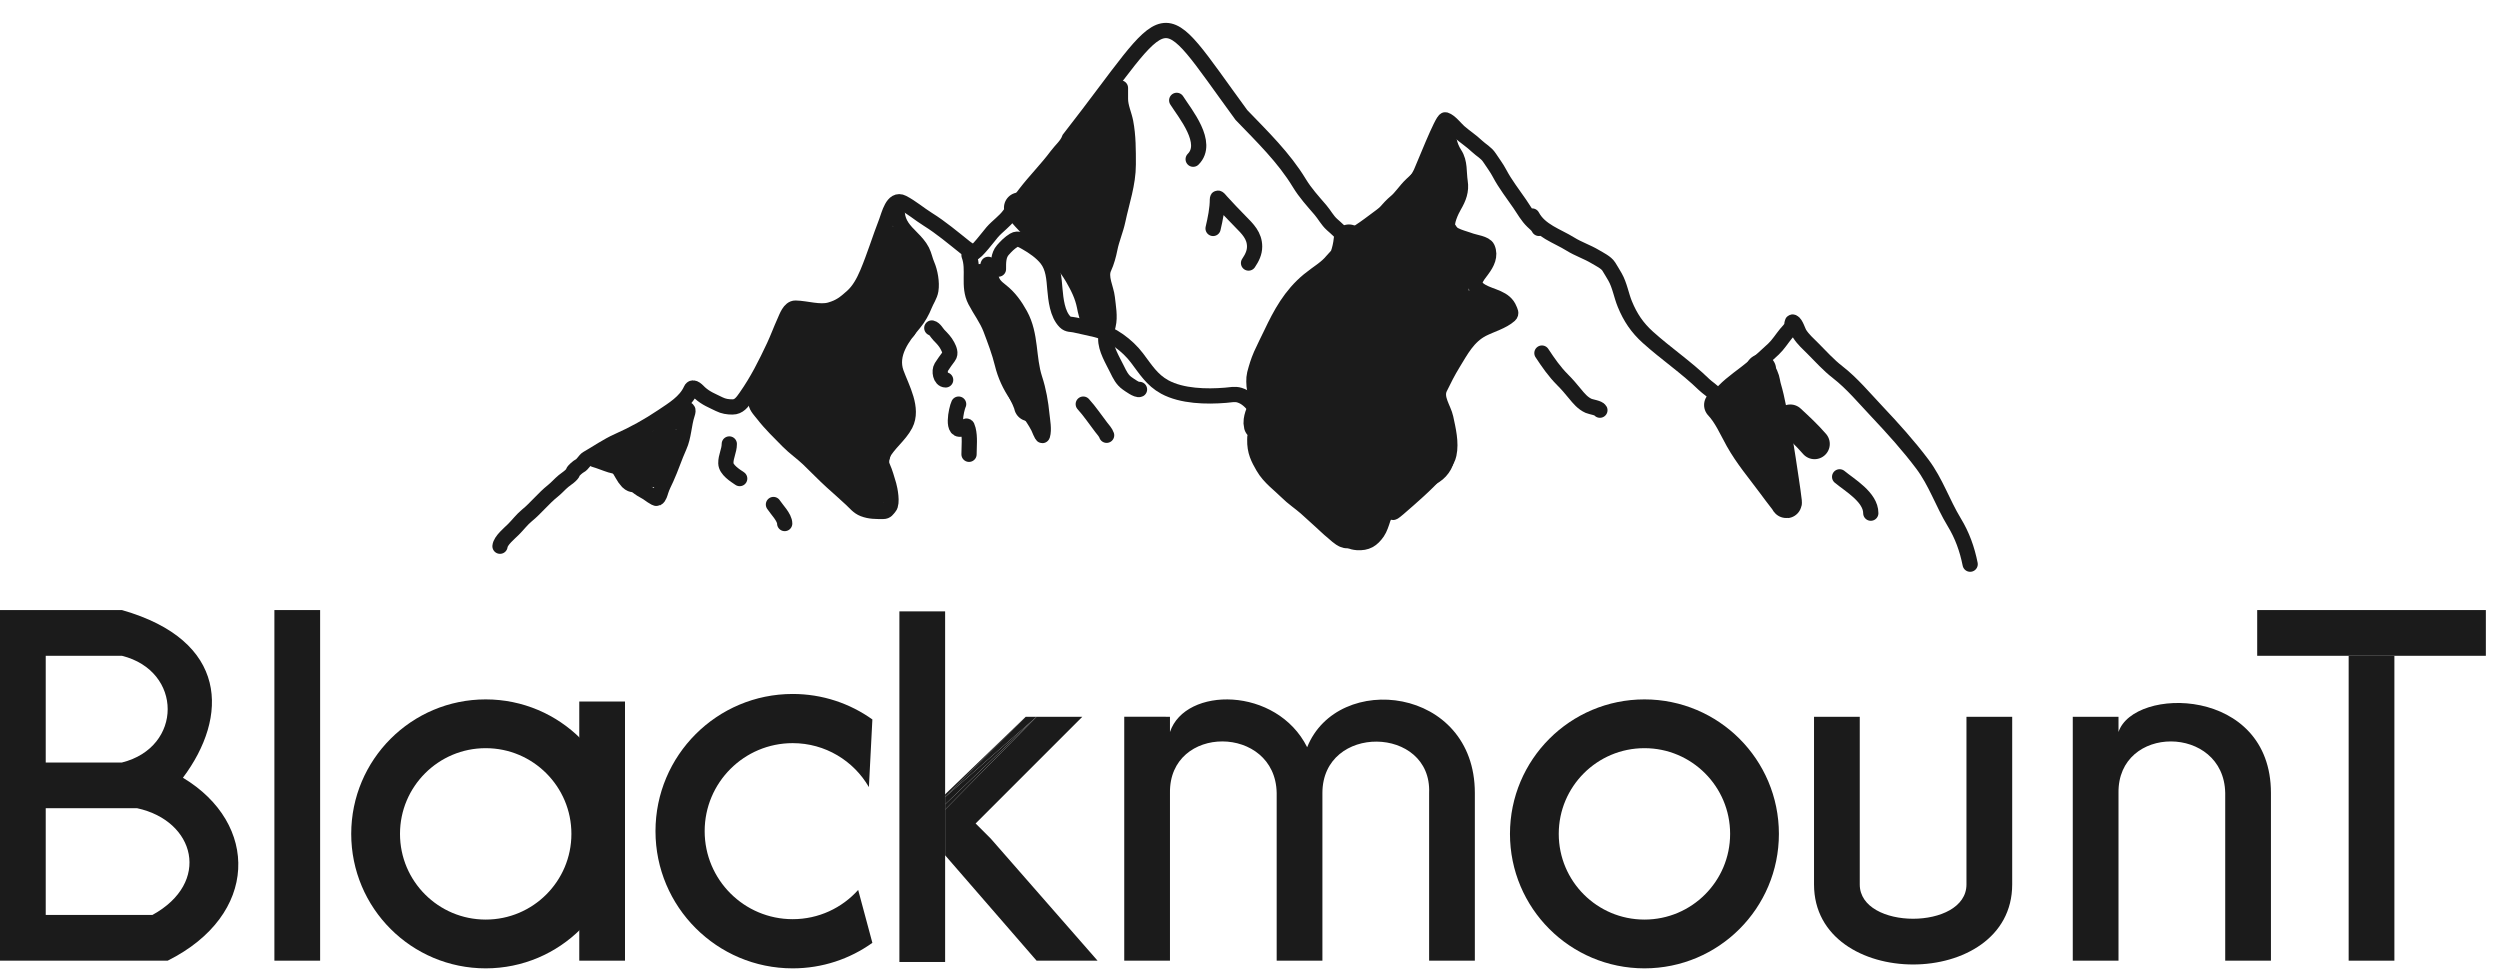 <?xml version="1.0" encoding="UTF-8"?> <svg xmlns="http://www.w3.org/2000/svg" width="82" height="32" viewBox="0 0 82 32" fill="none"> <path d="M31 20.053H29.5V31.553H31V28.053V26.553V26.382V26.145V26.054V20.053Z" fill="#1B1B1B"></path> <path d="M34 23.51L31 26.553V28.053L34 31.51H36L32.5 27.51L32 27.01L32.5 26.51L35.5 23.51H34Z" fill="#1B1B1B"></path> <path d="M31 26.553L34 23.51L31 26.382V26.553Z" fill="#1B1B1B"></path> <path d="M31 26.382L34 23.51L31 26.145V26.382Z" fill="#1B1B1B"></path> <path d="M31 26.145L34 23.51H33.644L31 26.145Z" fill="#1B1B1B"></path> <path d="M31 26.145L33.644 23.51L31 26.054V26.145Z" fill="#1B1B1B"></path> <path d="M36.875 31.509H38.375V26.009C38.34 23.745 41.834 23.766 41.875 26.009V31.509H43.375V26.009C43.379 23.728 46.968 23.8 46.875 26.009V31.509H48.375V26.009C48.375 22.51 43.875 22.01 42.875 24.509C41.875 22.51 38.875 22.51 38.375 24.01V23.51L36.875 23.509V31.509Z" fill="#1B1B1B"></path> <path d="M69.487 31.51H67.987V23.51L69.487 23.51V24.01C69.987 22.51 74.487 22.51 74.487 26.01V31.51H73.987H72.987V26.01C72.947 23.766 69.453 23.745 69.487 26.01V31.51Z" fill="#1B1B1B"></path> <path fill-rule="evenodd" clip-rule="evenodd" d="M0 20.01V31.51H5.5C8.5 30.01 8.5 27.01 6 25.51C7.5 23.51 7.5 21.01 4 20.01H0ZM1.5 25.01V21.51H4C6 22.01 6 24.51 4 25.01H1.5ZM1.5 30.01V26.51H4.5C6.406 26.924 6.934 28.948 5 30.01H1.5Z" fill="#1B1B1B"></path> <path d="M9 20.01H10.5V31.51H9V20.01Z" fill="#1B1B1B"></path> <path d="M57.548 27.351C57.548 29.346 55.932 30.962 53.938 30.962C51.943 30.962 50.327 29.346 50.327 27.351C50.327 25.357 51.943 23.74 53.938 23.74C55.932 23.74 57.548 25.357 57.548 27.351Z" stroke="#1B1B1B" stroke-width="1.6"></path> <path d="M19.542 27.351C19.542 29.346 17.925 30.962 15.931 30.962C13.937 30.962 12.32 29.346 12.32 27.351C12.32 25.357 13.937 23.74 15.931 23.74C17.925 23.74 19.542 25.357 19.542 27.351Z" stroke="#1B1B1B" stroke-width="1.6"></path> <path d="M59.5 23.51H61V29.01C61 30.51 64.5 30.51 64.5 29.01V23.51H66V29.01C66 32.51 59.5 32.51 59.5 29.01V23.51Z" fill="#1B1B1B"></path> <path d="M19 24.01V23.01H20.5V31.51H19V24.01Z" fill="#1B1B1B"></path> <path fill-rule="evenodd" clip-rule="evenodd" d="M26 31.762C26.975 31.762 27.877 31.452 28.614 30.925L28.148 29.19C27.62 29.779 26.853 30.149 26 30.149C24.406 30.149 23.113 28.856 23.113 27.262C23.113 25.667 24.406 24.375 26 24.375C27.068 24.375 28.001 24.955 28.5 25.817L28.614 23.598C27.877 23.072 26.975 22.762 26 22.762C23.515 22.762 21.5 24.776 21.5 27.262C21.5 29.747 23.515 31.762 26 31.762Z" fill="#1B1B1B"></path> <path d="M74.036 20.01V21.51H77.036H78.536H81.536V20.01H74.036Z" fill="#1B1B1B"></path> <path d="M77.036 21.51V31.51H78.536V21.51H77.036Z" fill="#1B1B1B"></path> <path d="M16.4 17.916C16.419 17.728 16.713 17.492 16.84 17.365C16.989 17.217 17.12 17.039 17.282 16.907C17.572 16.672 17.831 16.341 18.132 16.102C18.261 16 18.356 15.883 18.482 15.779C18.569 15.707 18.759 15.595 18.795 15.486C18.813 15.431 18.959 15.308 19.016 15.28C19.113 15.231 19.181 15.086 19.257 15.042C19.589 14.853 19.917 14.62 20.277 14.461C20.783 14.237 21.265 13.969 21.726 13.659C22.073 13.425 22.484 13.183 22.663 12.781C22.731 12.627 22.899 12.837 22.958 12.889C23.164 13.073 23.352 13.138 23.588 13.256C23.733 13.328 23.868 13.348 24.026 13.348C24.235 13.348 24.343 13.194 24.46 13.028L24.468 13.016C24.841 12.486 25.115 11.935 25.387 11.357C25.509 11.096 25.609 10.821 25.729 10.556C25.801 10.397 25.898 10.103 26.093 10.106C26.442 10.112 26.889 10.263 27.231 10.163C27.552 10.07 27.702 9.947 27.947 9.73C28.181 9.522 28.329 9.238 28.451 8.952C28.683 8.401 28.857 7.825 29.073 7.27C29.159 7.048 29.282 6.479 29.607 6.647C29.903 6.801 30.151 7.019 30.432 7.194C30.87 7.468 31.258 7.797 31.66 8.117C31.745 8.185 31.84 8.231 31.917 8.293C31.982 8.345 32.474 7.697 32.544 7.617C32.715 7.42 32.955 7.259 33.106 7.049C33.276 6.814 33.451 6.579 33.626 6.351C33.955 5.922 34.343 5.536 34.664 5.104C34.805 4.914 34.99 4.772 35.075 4.546C38.572 0.064 37.855 -0.141 40.718 3.772C41.396 4.477 42.111 5.166 42.621 6.009C42.815 6.329 43.066 6.603 43.309 6.885C43.444 7.042 43.532 7.222 43.689 7.364C43.824 7.485 43.999 7.629 44.094 7.785C44.187 7.937 44.98 7.319 45.079 7.247C45.652 6.828 46.285 6.323 46.603 5.671C46.671 5.534 47.312 3.9 47.408 3.93C47.564 3.978 47.741 4.215 47.86 4.32C48.049 4.487 48.259 4.619 48.441 4.793C48.581 4.926 48.748 5.007 48.855 5.172C48.966 5.343 49.091 5.504 49.186 5.686C49.374 6.042 49.623 6.357 49.849 6.688C49.98 6.88 50.102 7.102 50.271 7.263C50.35 7.339 50.427 7.393 50.476 7.491M50.254 7.085C50.513 7.574 51.078 7.737 51.509 8.006C51.767 8.167 52.062 8.262 52.325 8.42C52.461 8.501 52.685 8.609 52.768 8.743C52.834 8.853 52.905 8.964 52.972 9.083C53.128 9.356 53.177 9.689 53.296 9.977C53.474 10.41 53.699 10.747 54.051 11.064C54.647 11.6 55.314 12.05 55.891 12.611C56.004 12.722 56.175 12.82 56.271 12.943C56.285 12.96 56.292 13.053 56.318 13.047C56.406 13.027 56.487 12.886 56.544 12.828C56.826 12.537 57.196 12.303 57.507 12.04C57.731 11.851 57.959 11.651 58.172 11.448C58.323 11.306 58.447 11.107 58.58 10.945C58.646 10.865 58.722 10.801 58.764 10.704C58.783 10.659 58.765 10.544 58.809 10.564C58.906 10.609 58.974 10.866 59.03 10.953C59.144 11.131 59.307 11.276 59.456 11.424C59.725 11.693 59.973 11.973 60.274 12.206C60.744 12.569 61.155 13.065 61.562 13.495C62.082 14.046 62.601 14.62 63.056 15.226C63.497 15.815 63.719 16.503 64.097 17.126C64.362 17.561 64.522 18.011 64.621 18.505" stroke="#1B1B1B" stroke-width="0.5" stroke-linecap="round"></path> <path d="M19.493 15.072C19.674 15.124 19.847 15.2 20.027 15.256C20.123 15.286 20.307 15.306 20.384 15.371C20.569 15.528 20.697 15.752 20.868 15.923C20.956 16.011 21.103 16.092 21.212 16.152C21.268 16.182 21.498 16.369 21.551 16.346C21.622 16.314 21.658 16.165 21.679 16.1C21.724 15.958 21.794 15.827 21.855 15.693C22.013 15.349 22.126 14.987 22.281 14.646C22.432 14.315 22.43 13.919 22.543 13.58C22.652 13.251 22.341 13.559 22.246 13.652C22.013 13.882 21.783 14.118 21.552 14.349C21.432 14.47 21.299 14.582 21.161 14.687C21.059 14.765 20.8 14.813 20.748 14.93C20.691 15.058 20.732 15.109 20.868 15.169C20.945 15.203 21.021 15.237 21.097 15.272C21.149 15.296 21.251 15.311 21.292 15.343C21.351 15.388 21.264 15.233 21.253 15.207C21.185 15.055 21.1 14.905 21.01 14.766C20.996 14.745 21.065 15.084 21.082 15.15C21.134 15.348 21.19 15.541 21.281 15.724" stroke="#1B1B1B" stroke-width="0.5" stroke-linecap="round"></path> <path d="M23.921 14.562C23.921 14.785 23.803 14.973 23.808 15.195C23.812 15.408 24.107 15.594 24.262 15.697" stroke="#1B1B1B" stroke-width="0.5" stroke-linecap="round"></path> <path d="M25.369 16.548C25.47 16.706 25.738 16.969 25.738 17.172" stroke="#1B1B1B" stroke-width="0.5" stroke-linecap="round"></path> <path d="M29.428 6.982C29.458 7.349 29.665 7.56 29.91 7.806C30.035 7.93 30.165 8.074 30.245 8.231C30.319 8.378 30.345 8.538 30.409 8.684C30.509 8.914 30.573 9.266 30.532 9.521C30.504 9.696 30.393 9.843 30.33 10.004C30.247 10.213 30.128 10.427 29.983 10.6C29.603 11.052 29.174 11.614 29.399 12.234C29.582 12.735 29.97 13.4 29.698 13.924C29.505 14.295 29.134 14.55 28.945 14.918C28.904 14.997 28.917 15.084 28.917 15.172C28.917 15.224 28.93 15.264 28.952 15.312C29.038 15.504 29.093 15.714 29.154 15.914C29.19 16.037 29.284 16.509 29.172 16.634C29.106 16.708 29.081 16.775 28.969 16.775C28.739 16.775 28.538 16.78 28.321 16.697C28.15 16.631 28.051 16.499 27.92 16.377C27.713 16.182 27.497 15.995 27.286 15.804C27.017 15.56 26.768 15.297 26.506 15.047C26.295 14.847 26.056 14.684 25.851 14.476C25.576 14.196 25.275 13.908 25.034 13.596C24.97 13.513 24.801 13.337 24.801 13.227" stroke="#1B1B1B" stroke-width="0.5" stroke-linecap="round"></path> <path d="M26.135 10.672C25.884 10.778 25.761 11.339 25.698 11.578C25.622 11.869 25.596 12.145 25.596 12.445C25.596 12.775 25.844 12.363 25.886 12.256C25.981 12.015 26.051 11.772 26.091 11.516C26.098 11.475 26.135 11.251 26.094 11.414C25.987 11.842 25.773 12.248 25.739 12.696C25.737 12.732 25.72 12.801 25.773 12.801C25.86 12.801 25.878 12.622 25.891 12.56C25.933 12.35 25.876 12.081 25.61 12.122C25.336 12.164 25.273 12.676 25.241 12.883C25.191 13.203 25.5 12.854 25.555 12.745C25.576 12.704 25.602 12.48 25.639 12.465C25.658 12.457 25.652 12.506 25.653 12.527C25.656 12.661 25.666 12.794 25.681 12.927C25.715 13.232 25.76 13.542 25.866 13.831C25.87 13.844 25.997 14.176 26.044 14.129C26.131 14.041 26.127 13.687 26.132 13.579C26.143 13.339 26.169 13.059 26.129 12.82C26.111 12.714 26.166 13.032 26.17 13.047C26.274 13.442 26.394 13.832 26.515 14.222C26.52 14.237 26.62 14.595 26.618 14.479C26.614 14.255 26.556 14.044 26.52 13.825C26.511 13.77 26.418 13.395 26.507 13.583C26.682 13.951 26.9 14.302 27.099 14.657C27.186 14.813 27.275 14.968 27.359 15.126C27.373 15.152 27.461 15.385 27.514 15.387C27.555 15.39 27.489 14.964 27.482 14.93C27.46 14.824 27.451 14.651 27.398 14.556C27.322 14.418 27.463 14.868 27.52 15.015C27.622 15.281 27.721 15.53 27.89 15.761C27.976 15.878 27.98 15.909 27.98 15.753C27.98 15.627 27.98 15.501 27.98 15.375C27.98 15.217 28.043 15.479 28.059 15.52C28.154 15.771 28.243 16.017 28.4 16.238C28.418 16.263 28.517 16.414 28.52 16.302C28.523 16.172 28.519 16.041 28.491 15.914C28.48 15.862 28.414 15.713 28.477 15.838C28.49 15.864 28.565 16.027 28.535 15.914C28.425 15.494 28.251 15.092 28.138 14.671C28.037 14.294 27.915 13.905 27.873 13.514C27.849 13.286 27.942 13.729 27.952 13.771C28.013 14.023 28.058 14.276 28.065 14.536C28.07 14.682 28.076 14.544 28.031 14.449C27.881 14.133 27.72 13.832 27.524 13.541C27.361 13.298 27.177 12.964 26.936 12.786C26.848 12.72 26.859 13.103 26.856 13.134C26.829 13.388 26.766 13.64 26.76 13.896C26.759 13.936 26.702 13.556 26.692 13.508C26.595 13.065 26.48 12.529 26.249 12.133C26.206 12.059 26.265 12.305 26.29 12.386C26.339 12.548 26.301 12.246 26.299 12.218C26.277 11.891 26.201 11.573 26.135 11.253C26.108 11.119 25.979 10.742 26.058 10.852C26.209 11.063 26.458 11.258 26.662 11.414C26.738 11.472 26.986 11.707 26.941 11.488C26.895 11.261 26.801 11.056 26.687 10.855C26.608 10.715 26.587 10.646 26.668 10.855C26.804 11.202 26.984 11.532 27.173 11.852C27.197 11.893 27.465 12.292 27.466 12.287C27.5 12.124 27.471 11.915 27.453 11.751C27.45 11.716 27.399 11.316 27.419 11.495C27.466 11.926 27.544 12.354 27.596 12.784C27.624 13.022 27.574 13.408 27.69 13.628C27.75 13.741 27.71 13.371 27.725 13.243C27.751 13.012 27.784 12.787 27.864 12.568C27.872 12.544 27.892 12.617 27.892 12.618C27.962 12.774 28.037 12.927 28.094 13.088C28.21 13.415 28.296 13.756 28.458 14.064C28.52 14.182 28.525 14.094 28.534 14.011C28.558 13.78 28.547 13.547 28.57 13.315C28.587 13.139 28.581 13.282 28.592 13.378C28.617 13.595 28.657 13.813 28.662 14.031C28.669 14.391 28.709 13.314 28.74 12.956C28.75 12.851 28.749 12.731 28.805 12.915C28.865 13.114 28.96 13.341 28.974 13.549C28.979 13.62 28.909 13.305 28.904 13.29C28.786 12.855 28.631 12.43 28.524 11.992C28.515 11.955 28.434 11.55 28.434 11.656C28.434 11.894 28.434 12.132 28.434 12.369C28.434 12.395 28.436 12.732 28.434 12.552C28.43 12.186 28.371 11.824 28.351 11.459C28.348 11.408 28.358 10.85 28.293 10.843C28.191 10.831 27.922 11.336 27.878 11.398C27.679 11.674 27.468 11.948 27.227 12.189C27.097 12.319 27.157 11.845 27.157 11.773C27.157 11.654 27.163 10.57 27.003 10.657C26.85 10.739 26.704 10.851 26.555 10.94C26.363 11.056 26.594 10.9 26.649 10.871C27.019 10.678 27.437 10.596 27.824 10.447C27.97 10.391 28.178 10.312 28.236 10.149C28.257 10.089 28.285 9.973 28.264 9.909C28.252 9.873 28.243 9.981 28.229 10.016C28.17 10.172 28.102 10.323 28.056 10.485C28.046 10.518 27.938 11.009 28.034 10.918C28.329 10.639 28.564 10.268 28.78 9.928C28.872 9.782 28.953 9.634 29.024 9.477C29.04 9.443 29.081 9.347 29.097 9.307C29.104 9.288 29.102 9.236 29.116 9.25C29.157 9.291 29.116 9.366 29.111 9.423C29.093 9.634 29.03 9.832 28.975 10.035C28.916 10.256 28.86 10.481 28.86 10.71C28.86 10.966 28.915 10.201 28.958 9.949C28.998 9.715 29.056 9.46 29.056 9.222C29.056 9.203 29.025 9.246 29.018 9.263C28.945 9.428 28.858 9.579 28.762 9.732C28.597 9.998 28.468 10.33 28.27 10.571C28.25 10.596 28.385 10.135 28.412 10.064C28.598 9.573 28.798 9.09 28.971 8.595C29.016 8.466 29.062 8.337 29.103 8.206C29.118 8.157 29.141 8.007 29.144 8.058C29.157 8.27 29.069 8.88 29.172 8.695C29.264 8.532 29.26 8.324 29.33 8.152C29.35 8.104 29.354 8.255 29.357 8.307C29.374 8.586 29.372 8.866 29.351 9.144C29.314 9.628 29.213 10.107 29.027 10.556C28.948 10.748 29.043 10.321 29.049 10.292C29.138 9.92 29.237 9.548 29.343 9.181C29.438 8.85 29.402 9.255 29.393 9.371C29.35 9.926 29.151 10.472 28.917 10.972C28.807 11.207 28.676 11.46 28.509 11.661C28.504 11.667 28.549 11.65 28.561 11.622C28.601 11.524 28.659 11.441 28.715 11.35C29.081 10.761 29.532 10.175 29.655 9.477C29.709 9.172 29.563 9.038 29.463 8.771C29.364 8.507 29.317 8.198 29.286 7.919" stroke="#1B1B1B" stroke-linecap="round"></path> <path d="M30.563 10.758C30.661 10.779 30.73 10.923 30.797 10.991C30.908 11.105 31.002 11.199 31.076 11.34C31.133 11.45 31.198 11.588 31.117 11.696C31.031 11.811 30.952 11.92 30.875 12.041C30.797 12.167 30.844 12.461 31.017 12.461" stroke="#1B1B1B" stroke-width="0.5" stroke-linecap="round"></path> <path d="M31.443 13.255C31.367 13.415 31.183 14.263 31.601 14.043C31.703 13.99 31.71 13.904 31.755 14.084C31.821 14.343 31.784 14.636 31.784 14.901" stroke="#1B1B1B" stroke-width="0.5" stroke-linecap="round"></path> <path d="M31.784 8.373C31.962 8.851 31.738 9.386 31.986 9.863C32.148 10.177 32.367 10.457 32.494 10.792C32.636 11.17 32.779 11.54 32.875 11.932C32.968 12.314 33.125 12.646 33.345 12.972C33.579 13.318 33.86 13.634 34.053 14.008C34.066 14.033 34.181 14.322 34.194 14.282C34.252 14.092 34.194 13.803 34.175 13.609C34.135 13.203 34.068 12.812 33.941 12.423C33.716 11.73 33.83 10.989 33.465 10.325C33.3 10.025 33.107 9.752 32.834 9.54C32.663 9.407 32.538 9.295 32.5 9.054C32.486 8.969 32.44 8.876 32.437 8.793C32.437 8.784 32.42 8.648 32.41 8.674C32.38 8.75 32.413 8.898 32.424 8.972C32.475 9.304 32.55 9.634 32.613 9.963C32.707 10.442 32.829 10.936 32.992 11.396C33.043 11.541 33.088 11.693 33.146 11.835C33.168 11.887 33.184 12.011 33.232 12.035" stroke="#1B1B1B" stroke-width="0.5" stroke-linecap="round"></path> <path d="M32.749 8.827C32.749 8.612 32.741 8.377 32.894 8.201C33.005 8.075 33.113 7.966 33.257 7.878C33.391 7.796 33.522 7.882 33.648 7.952C33.886 8.085 34.164 8.277 34.332 8.493C34.554 8.777 34.57 9.141 34.6 9.483C34.631 9.825 34.679 10.303 34.935 10.559C35.035 10.659 35.136 10.629 35.263 10.66C35.494 10.716 35.728 10.757 35.958 10.816C36.464 10.946 36.975 11.322 37.291 11.739C37.571 12.107 37.783 12.465 38.205 12.694C38.768 13 39.574 13.016 40.196 12.965C40.344 12.953 40.509 12.915 40.656 12.961C40.877 13.029 41.023 13.183 41.165 13.357C41.485 13.747 41.787 14.236 41.971 14.705C42.188 15.256 42.43 15.818 42.747 16.321C42.867 16.511 43.006 16.688 43.176 16.832C43.309 16.945 43.403 17.112 43.529 17.236C43.769 17.472 44.163 17.773 44.515 17.796C44.83 17.816 45.005 17.708 45.182 17.455C45.259 17.344 45.318 17.16 45.359 17.031C45.446 16.754 45.801 16.502 46.005 16.321" stroke="#1B1B1B" stroke-width="0.5" stroke-linecap="round"></path> <path d="M47.481 4.087C47.485 4.429 47.523 4.76 47.715 5.052C47.896 5.327 47.845 5.655 47.893 5.96C47.94 6.262 47.847 6.495 47.696 6.755C47.606 6.908 47.413 7.312 47.494 7.499C47.596 7.739 48.03 7.814 48.241 7.897C48.365 7.945 48.722 7.985 48.787 8.132C48.901 8.388 48.77 8.634 48.623 8.834C48.426 9.101 48.197 9.332 48.607 9.562C48.931 9.744 49.363 9.766 49.511 10.144C49.537 10.21 49.585 10.278 49.519 10.338C49.287 10.547 48.903 10.652 48.629 10.792C48.154 11.036 47.925 11.485 47.658 11.921C47.499 12.181 47.358 12.456 47.227 12.729C47.069 13.057 47.356 13.4 47.421 13.708C47.501 14.085 47.608 14.515 47.525 14.902C47.476 15.134 47.308 15.303 47.155 15.471C46.957 15.688 46.748 15.896 46.53 16.094C46.313 16.292 46.093 16.486 45.87 16.677C45.846 16.697 45.693 16.829 45.693 16.804" stroke="#1B1B1B" stroke-width="0.5" stroke-linecap="round"></path> <path d="M44.245 7.862C44.227 8.049 44.184 8.247 44.119 8.422C44.079 8.529 43.959 8.627 43.887 8.715C43.659 8.996 43.357 9.156 43.083 9.383C42.535 9.835 42.222 10.412 41.924 11.041C41.813 11.275 41.696 11.499 41.591 11.735C41.501 11.94 41.448 12.123 41.392 12.333C41.355 12.476 41.381 13.111 41.605 12.886" stroke="#1B1B1B" stroke-linecap="round"></path> <path d="M42.343 11.922C42.803 10.944 43.254 9.987 43.848 9.083" stroke="#1B1B1B" stroke-linecap="round"></path> <path d="M44.557 8.146C44.489 8.799 44.211 9.44 43.914 10.016C43.644 10.54 43.359 11.058 43.07 11.571C42.887 11.897 42.668 12.21 42.506 12.547C42.463 12.637 42.528 12.38 42.529 12.369C42.558 12.133 42.542 11.888 42.542 11.65C42.542 11.64 42.551 11.41 42.523 11.42C42.477 11.437 42.423 11.543 42.403 11.575C42.296 11.745 42.194 11.92 42.094 12.095C41.856 12.511 41.615 12.935 41.432 13.379C41.373 13.52 41.252 13.776 41.296 13.94C41.31 13.993 41.425 13.748 41.425 13.748C41.573 13.432 41.695 13.112 41.798 12.779C41.847 12.618 41.885 12.449 41.943 12.29C41.995 12.146 41.999 12.593 42.028 12.745C42.124 13.251 42.221 13.758 42.339 14.26C42.361 14.354 42.424 14.633 42.428 14.536C42.437 14.356 42.428 14.174 42.428 13.993C42.428 13.761 42.428 13.529 42.428 13.296C42.428 13.263 42.425 13.043 42.428 13.208C42.44 13.727 42.574 14.282 42.779 14.758C42.819 14.852 42.826 14.781 42.826 14.722C42.826 14.435 42.803 14.141 42.756 13.858C42.723 13.655 42.687 13.447 42.643 13.246C42.641 13.235 42.641 13.223 42.633 13.214C42.616 13.195 42.635 13.267 42.64 13.293C42.662 13.422 42.696 13.549 42.73 13.675C42.81 13.978 42.897 14.28 42.996 14.577C43.06 14.769 43.122 15.004 43.245 15.168C43.3 15.242 43.274 14.944 43.274 14.933C43.251 14.573 43.169 14.241 43.05 13.902C43.021 13.822 42.947 13.585 42.941 13.67C42.916 14.015 42.998 14.38 43.091 14.708C43.169 14.982 43.263 15.408 43.46 15.63C43.512 15.689 43.466 15.473 43.457 15.396C43.425 15.146 43.376 14.899 43.289 14.662C43.284 14.648 43.02 14.128 43.001 14.211C42.954 14.416 43.04 14.689 43.081 14.886C43.143 15.178 43.208 15.473 43.302 15.757C43.334 15.852 43.331 15.82 43.305 15.772C43.239 15.652 43.157 15.541 43.07 15.435C42.739 15.032 42.332 14.632 41.889 14.348C41.763 14.268 41.655 14.221 41.506 14.221C41.406 14.221 41.408 14.34 41.407 14.426C41.4 14.746 41.495 14.922 41.646 15.186C41.82 15.491 42.132 15.709 42.375 15.952C42.559 16.137 42.792 16.29 42.99 16.463C43.159 16.611 43.322 16.768 43.491 16.917C43.619 17.03 43.736 17.151 43.87 17.258C43.94 17.314 44.089 17.465 44.174 17.483C44.325 17.517 44.27 16.356 44.267 16.28C44.252 15.822 44.182 15.374 44.089 14.925C44.036 14.671 44.006 14.304 43.864 14.077C43.772 13.932 43.85 14.422 43.873 14.593C43.944 15.136 44.044 15.675 44.113 16.219C44.119 16.269 44.114 16.552 44.166 16.599C44.191 16.62 44.184 16.535 44.18 16.503C44.163 16.356 44.108 16.211 44.062 16.072C43.898 15.579 43.703 15.099 43.495 14.623C43.317 14.216 43.178 13.737 42.933 13.364C42.859 13.252 43.042 13.746 43.053 13.773C43.225 14.198 43.369 14.635 43.551 15.056C43.587 15.14 43.698 15.375 43.704 15.284C43.721 15.029 43.691 14.765 43.677 14.511C43.65 13.993 43.606 13.477 43.581 12.959C43.571 12.735 43.565 12.511 43.564 12.287C43.563 12.222 43.538 12.035 43.57 12.092C43.706 12.329 43.794 12.633 43.892 12.886C44.101 13.428 44.272 13.984 44.46 14.533C44.501 14.654 44.586 15.026 44.586 14.897C44.586 14.52 44.532 14.143 44.501 13.768C44.456 13.242 44.411 12.714 44.393 12.186C44.388 12.027 44.357 11.551 44.392 11.707C44.48 12.104 44.532 12.51 44.592 12.912C44.685 13.528 44.775 14.145 44.863 14.761C44.894 14.974 44.923 15.188 44.955 15.4C44.975 15.534 45.001 15.929 45.034 15.798C45.087 15.583 45.04 15.309 45.04 15.086C45.04 14.912 45.033 15.436 45.023 15.61C44.994 16.076 44.916 17.476 44.926 17.009C44.938 16.514 45.083 16.032 45.123 15.54C45.126 15.506 45.099 15.887 45.16 15.917C45.282 15.979 45.972 14.783 46.033 14.667C46.041 14.652 46.117 14.439 46.118 14.564C46.122 14.777 46.118 14.989 46.118 15.201C46.118 15.357 46.07 15.903 46.21 15.473C46.296 15.208 46.39 14.946 46.484 14.684C46.496 14.653 46.649 14.177 46.614 14.432C46.604 14.501 46.476 15.4 46.516 15.4C46.559 15.4 46.738 14.213 46.742 14.088C46.743 14.017 46.743 13.978 46.743 13.912C46.743 13.841 46.74 13.894 46.737 13.918C46.716 14.055 46.676 14.186 46.63 14.317C46.61 14.373 46.561 14.556 46.532 14.403C46.447 13.962 46.416 13.509 46.368 13.063C46.305 12.475 46.195 10.712 46.147 11.302C46.072 12.223 45.902 13.105 45.633 13.99C45.589 14.136 45.556 14.326 45.535 14.063C45.501 13.638 45.487 13.211 45.466 12.786C45.447 12.428 45.413 12.073 45.382 11.716C45.353 11.39 45.281 12.101 45.278 12.125C45.223 12.629 45.126 13.127 45.046 13.628C45.005 13.887 44.965 14.146 44.931 14.407C44.924 14.461 44.917 14.516 44.911 14.571C44.906 14.612 44.935 14.675 44.898 14.694C44.863 14.711 44.898 14.616 44.898 14.577C44.898 14.348 44.898 14.119 44.898 13.889C44.898 13.066 44.898 12.242 44.898 11.418C44.898 11.136 44.898 10.289 44.898 10.572C44.898 10.994 44.902 11.417 44.873 11.839C44.824 12.545 44.704 13.245 44.605 13.945C44.578 14.134 44.555 14.326 44.52 14.514C44.505 14.591 44.526 14.356 44.526 14.277C44.526 13.164 44.346 12.015 44.144 10.922C44.101 10.688 44.098 10.823 44.087 10.969C44.046 11.516 43.985 12.055 43.906 12.598C43.857 12.938 43.797 13.283 43.791 13.628C43.788 13.786 43.842 13.315 43.864 13.158C43.942 12.575 44.002 11.989 44.062 11.404C44.096 11.075 44.121 10.745 44.143 10.415C44.149 10.315 44.089 10.185 44.16 10.114C44.188 10.087 44.16 10.192 44.16 10.231C44.16 10.467 44.159 10.703 44.161 10.939C44.171 11.987 44.194 13.038 44.248 14.085C44.278 14.659 44.281 15.294 44.504 15.835C44.632 16.147 44.712 15.595 44.734 15.507C44.834 15.111 44.964 14.725 45.073 14.331C45.097 14.243 45.152 13.978 45.153 14.069C45.155 14.165 45.153 14.262 45.153 14.358C45.153 14.384 45.146 14.46 45.153 14.435C45.182 14.342 45.198 14.235 45.221 14.142C45.647 12.45 46.174 10.776 46.434 9.048C46.465 8.842 46.56 8.226 46.51 8.428C46.394 8.89 46.266 9.35 46.131 9.807C46.022 10.177 45.945 10.594 45.797 10.95C45.761 11.036 45.821 10.765 45.831 10.672C45.888 10.194 45.94 9.714 45.984 9.234C46.021 8.841 46.128 8.338 46.056 7.941C46.041 7.864 45.968 8.074 45.94 8.148C45.842 8.412 45.756 8.681 45.661 8.947C45.459 9.514 45.235 10.073 45.026 10.638C44.999 10.71 44.958 10.901 44.904 10.975C44.854 11.045 44.91 10.803 44.919 10.717C44.974 10.159 45.068 9.607 45.112 9.048C45.136 8.756 45.147 8.464 45.152 8.171C45.153 8.091 45.21 7.988 45.153 7.932C45.133 7.912 45.15 7.988 45.147 8.017C45.13 8.209 45.108 8.4 45.071 8.589C44.965 9.135 44.766 9.659 44.605 10.19C44.542 10.395 44.365 11.011 44.433 10.808C44.563 10.417 44.648 10.003 44.775 9.608C44.948 9.068 45.144 8.526 45.242 7.966C45.255 7.888 45.32 7.678 45.261 7.73C45.214 7.77 45.17 7.917 45.147 7.966C45.043 8.188 44.94 8.411 44.849 8.638C44.767 8.842 44.965 8.357 44.974 8.337C45.21 7.799 45.489 7.189 45.948 6.806C46.144 6.643 46.285 6.409 46.472 6.233C46.619 6.095 46.794 5.941 46.891 5.762C46.986 5.587 47.083 5.411 47.163 5.229C47.218 5.102 47.346 4.752 47.278 5.103C47.086 6.084 46.819 7.05 46.579 8.02C46.481 8.416 46.284 9.623 46.377 9.226C46.523 8.605 46.736 8 46.88 7.377C46.935 7.142 46.98 6.905 47.021 6.667C47.041 6.545 46.959 6.846 46.958 6.85C46.814 7.277 46.656 7.699 46.486 8.116C46.315 8.535 46.099 8.947 45.956 9.376C45.755 9.98 46.382 8.174 46.547 7.559C46.585 7.421 46.624 7.252 46.658 7.112C46.664 7.086 46.741 6.875 46.719 6.832C46.698 6.79 46.651 6.899 46.623 6.938C46.55 7.04 46.48 7.145 46.41 7.249C46.231 7.516 46.064 7.791 45.904 8.07C45.836 8.189 45.635 8.539 45.727 8.439C45.838 8.321 45.898 8.127 45.966 7.984C46.093 7.716 46.211 7.439 46.355 7.179C46.367 7.159 46.443 7.016 46.425 7.127C46.378 7.406 46.247 7.67 46.147 7.932C46.012 8.285 45.618 9.344 45.797 9.01C45.928 8.765 46.022 8.499 46.115 8.238C46.167 8.093 46.22 7.947 46.264 7.799C46.273 7.765 46.289 7.661 46.289 7.697C46.289 8.595 46.313 9.493 46.317 10.392C46.318 10.453 46.297 10.77 46.393 10.553C46.562 10.167 46.667 9.743 46.784 9.34C46.865 9.062 46.902 8.708 47.027 8.446C47.106 8.279 47.086 8.81 47.098 8.995C47.121 9.358 47.139 9.722 47.191 10.083C47.203 10.162 47.245 10.44 47.304 10.209C47.379 9.922 47.431 9.624 47.49 9.334C47.532 9.132 47.566 8.516 47.566 8.722C47.566 8.926 47.567 9.131 47.56 9.335C47.554 9.513 47.544 9.691 47.539 9.87C47.538 9.907 47.523 10.02 47.544 10.064C47.589 10.158 47.606 9.865 47.625 9.763C47.679 9.458 47.724 9.149 47.752 8.84C47.764 8.715 47.79 8.339 47.79 8.465C47.79 8.815 47.702 9.181 47.621 9.518C47.564 9.759 47.421 10.487 47.443 10.24C47.479 9.833 47.534 9.432 47.538 9.023C47.538 8.983 47.527 8.689 47.52 8.703C47.39 8.994 47.322 9.344 47.23 9.649C47.135 9.965 47.086 10.28 47.084 10.609C47.083 10.757 47.126 10.729 47.203 10.625C47.299 10.497 47.339 10.347 47.407 10.204C47.48 10.05 47.376 10.614 47.366 10.657C47.309 10.891 47.255 11.12 47.232 11.36C47.214 11.55 47.291 11.331 47.33 11.265C47.475 11.017 47.609 10.764 47.729 10.502C47.783 10.383 47.877 10.121 47.776 10.414C47.697 10.645 47.612 10.874 47.522 11.101C47.48 11.207 47.322 11.488 47.416 11.425C47.521 11.355 47.607 11.112 47.67 11.01C47.834 10.746 48.033 10.502 48.194 10.237C48.392 9.911 47.788 10.883 47.591 11.21C47.577 11.235 47.425 11.479 47.443 11.448C47.576 11.224 47.715 11.003 47.85 10.78C47.989 10.55 48.124 10.317 48.251 10.079C48.348 9.897 48.137 10.151 48.121 10.171C47.511 10.979 46.892 11.818 46.421 12.716C46.393 12.771 46.339 12.941 46.38 12.896C46.579 12.678 46.722 12.346 46.857 12.088C47.01 11.795 47.175 11.49 47.285 11.177C47.361 10.963 47.099 11.409 47.09 11.423C46.907 11.711 46.71 11.98 46.484 12.237C46.425 12.304 46.269 12.563 46.202 12.382C46.078 12.046 46.031 11.67 45.948 11.322C45.893 11.089 45.837 10.854 45.767 10.625C45.744 10.551 45.712 10.416 45.649 10.357C45.599 10.311 45.407 10.799 45.399 10.814C45.211 11.213 44.983 11.602 44.852 12.025C44.771 12.29 45.045 11.906 45.065 11.883C45.641 11.219 46.265 10.61 46.891 9.994C47.22 9.672 47.7 9.299 47.889 8.849C47.942 8.725 48.149 8.235 47.913 8.181C47.806 8.156 47.538 8.156 47.47 8.263C47.431 8.324 47.452 8.445 47.465 8.509C47.519 8.771 47.707 8.856 47.907 8.998" stroke="#1B1B1B" stroke-linecap="round"></path> <path d="M50.575 11.581C50.785 11.899 50.987 12.192 51.256 12.461C51.397 12.601 51.529 12.756 51.654 12.909C51.785 13.069 51.915 13.228 52.108 13.313C52.189 13.348 52.44 13.38 52.477 13.454" stroke="#1B1B1B" stroke-width="0.5" stroke-linecap="round"></path> <path d="M35.531 13.255C35.745 13.489 35.926 13.764 36.12 14.015C36.179 14.09 36.267 14.186 36.297 14.277" stroke="#1B1B1B" stroke-width="0.5" stroke-linecap="round"></path> <path d="M39.789 7.493C39.861 7.185 39.931 6.849 39.931 6.531C39.931 6.437 40.033 6.579 40.05 6.597C40.256 6.823 40.463 7.042 40.678 7.26C40.924 7.509 41.151 7.727 41.151 8.089C41.151 8.292 41.063 8.462 40.952 8.628" stroke="#1B1B1B" stroke-width="0.5" stroke-linecap="round"></path> <path d="M38.596 3.292C38.878 3.735 39.672 4.686 39.136 5.222" stroke="#1B1B1B" stroke-width="0.5" stroke-linecap="round"></path> <path d="M36.439 3.381C36.537 3.371 36.63 3.17 36.666 3.107C36.703 3.044 36.751 2.979 36.751 2.907C36.751 2.795 36.751 3.133 36.751 3.245C36.751 3.505 36.872 3.748 36.922 4.004C37.01 4.462 37.007 4.929 37.007 5.393C37.007 6.024 36.797 6.614 36.666 7.231C36.6 7.544 36.465 7.847 36.404 8.159C36.365 8.359 36.3 8.599 36.212 8.787C36.07 9.09 36.288 9.467 36.319 9.764C36.349 10.043 36.416 10.388 36.348 10.666C36.312 10.809 36.273 10.958 36.269 11.104C36.258 11.439 36.497 11.819 36.644 12.12C36.725 12.286 36.807 12.459 36.972 12.574C37.05 12.628 37.295 12.809 37.376 12.773" stroke="#1B1B1B" stroke-width="0.5" stroke-linecap="round"></path> <path d="M33.43 6.812C34.034 7.589 34.903 8.126 35.403 8.997C35.591 9.324 35.74 9.624 35.815 9.997C35.839 10.118 35.925 10.557 35.928 10.183C35.94 8.873 35.758 7.565 35.758 6.253C35.758 6.253 35.76 5.95 35.758 6.096C35.755 6.367 35.742 6.642 35.717 6.912C35.697 7.125 35.653 7.335 35.622 7.546C35.618 7.578 35.619 7.617 35.613 7.55C35.598 7.391 35.579 7.232 35.559 7.073C35.52 6.762 35.472 6.453 35.392 6.149C35.382 6.113 35.341 5.914 35.285 6.034C35.171 6.278 35.098 6.551 35.023 6.808C34.978 6.962 34.925 7.434 34.908 7.275C34.868 6.918 34.876 6.541 34.679 6.222C34.664 6.198 34.597 6.041 34.559 6.099C34.459 6.253 34.422 6.494 34.38 6.67C34.343 6.819 34.322 6.975 34.312 7.129C34.31 7.157 34.322 7.255 34.351 7.173C34.441 6.915 34.432 6.502 34.271 6.279C34.197 6.177 34.112 6.916 34.118 7.002C34.145 7.41 34.542 7.384 34.758 7.138C34.789 7.103 34.874 6.909 34.878 7.039C34.886 7.281 34.893 7.525 34.953 7.761C34.971 7.828 35.268 8.608 35.338 8.483C35.411 8.354 35.424 8.178 35.446 8.035C35.496 7.703 35.502 7.37 35.502 7.034C35.502 6.901 35.47 6.721 35.509 6.591C35.587 6.328 35.71 6.078 35.786 5.812C35.972 5.161 36.185 4.525 36.291 3.856C36.345 3.515 36.139 4.531 36.064 4.869C36.047 4.942 35.978 5.156 35.99 5.082C36.018 4.899 36.067 4.726 36.083 4.539C36.101 4.321 36.115 4.101 36.125 3.883C36.132 3.741 36.105 3.805 36.065 3.899C35.855 4.403 35.652 4.909 35.452 5.418C35.348 5.681 35.561 4.861 35.61 4.582C35.621 4.517 35.418 4.85 35.39 4.919C35.386 4.931 35.33 5.033 35.348 5C35.423 4.859 35.481 4.702 35.554 4.558C35.59 4.488 35.611 4.331 35.666 4.276C35.774 4.168 35.581 4.569 35.518 4.708C35.352 5.07 35.146 5.417 34.941 5.758C34.847 5.914 34.643 6.126 34.607 6.31C34.585 6.419 34.701 6.109 34.736 6.004C34.761 5.927 34.868 5.675 34.815 5.594C34.8 5.572 34.373 6.032 34.48 5.96" stroke="#1B1B1B" stroke-linecap="round"></path> <path d="M36.24 3.787C36.177 3.963 36.134 4.14 36.07 4.316C36.029 4.429 35.956 4.538 35.956 4.654" stroke="#1B1B1B" stroke-linecap="round"></path> <path d="M56.394 13.284C56.688 13.595 56.868 14.021 57.075 14.391C57.37 14.917 57.754 15.371 58.113 15.854C58.25 16.038 58.385 16.221 58.526 16.4C58.54 16.418 58.614 16.562 58.602 16.46C58.548 16 58.469 15.537 58.403 15.079C58.323 14.517 58.201 13.954 58.091 13.398C58.046 13.169 57.993 12.933 57.927 12.71C57.895 12.601 57.885 12.463 57.836 12.36C57.795 12.275 57.757 12.216 57.757 12.12" stroke="#1B1B1B" stroke-linecap="round"></path> <path d="M57.671 12.631C57.469 13.036 57.416 13.549 57.416 13.996C57.416 14.063 57.428 14.145 57.416 14.211C57.4 14.301 57.379 14.031 57.353 13.943C57.269 13.661 57.121 13.409 57.022 13.136C56.956 12.956 57.059 13.517 57.107 13.702C57.187 14.012 57.244 14.411 57.403 14.694C57.489 14.846 57.416 14.341 57.381 14.17C57.338 13.954 57.275 13.66 57.176 13.462C57.107 13.324 57.245 13.767 57.317 13.903C57.35 13.967 57.416 14.17 57.416 14.015C57.416 13.597 57.312 13.187 57.302 12.767C57.299 12.636 57.161 12.945 57.142 12.978C57.094 13.059 57.032 13.13 56.962 13.192C56.948 13.204 56.876 13.274 56.878 13.262C56.901 13.137 56.948 13.017 56.96 12.891C56.971 12.783 56.962 12.826 56.962 12.915" stroke="#1B1B1B" stroke-linecap="round"></path> <path d="M58.722 13.767C58.998 14.023 59.271 14.275 59.517 14.561" stroke="#1B1B1B" stroke-linecap="round"></path> <path d="M60.34 15.64C60.671 15.915 61.362 16.308 61.362 16.832" stroke="#1B1B1B" stroke-width="0.5" stroke-linecap="round"></path> <path d="M21.612 14.657C21.573 14.87 21.532 15.083 21.502 15.298C21.495 15.348 21.48 15.424 21.489 15.477C21.494 15.503 21.524 15.437 21.537 15.414C21.586 15.328 21.628 15.239 21.666 15.148C21.739 14.973 21.806 14.787 21.812 14.596C21.813 14.572 21.789 14.684 21.786 14.692C21.753 14.793 21.709 14.892 21.673 14.993C21.637 15.096 21.535 15.409 21.568 15.304C21.628 15.114 21.691 14.926 21.755 14.737C21.786 14.649 21.854 14.379 21.839 14.471C21.829 14.533 21.812 14.594 21.812 14.657" stroke="#1B1B1B" stroke-linecap="round"></path> <path d="M20.842 15.488C20.842 15.489 20.875 15.805 20.702 15.552C20.599 15.401 20.512 15.188 20.372 15.079C20.267 14.998 20.461 14.951 20.529 14.925C20.663 14.871 20.795 14.788 20.917 14.712C20.987 14.668 21.088 14.634 21.134 14.565" stroke="#1B1B1B" stroke-linecap="round"></path> <path d="M28.91 11.731C28.918 11.907 28.898 12.121 28.98 12.284C29.014 12.352 29.057 12.416 29.094 12.482C29.16 12.6 29.224 12.717 29.271 12.843C29.372 13.117 29.378 13.392 29.283 13.668C29.223 13.84 29.099 13.99 28.994 14.135C28.917 14.242 28.793 14.359 28.756 14.488C28.726 14.591 28.709 14.691 28.709 14.799C28.709 14.831 28.724 14.903 28.694 14.919" stroke="#1B1B1B" stroke-linecap="round"></path> <path d="M29.649 7.99C29.83 8.289 29.988 8.594 30.094 8.928C30.178 9.188 30.09 9.487 30.018 9.739C29.955 9.963 29.86 10.179 29.753 10.385C29.701 10.485 29.609 10.589 29.587 10.7" stroke="#1B1B1B" stroke-linecap="round"></path> <path d="M32.143 9.16C32.246 9.527 32.405 9.813 32.648 10.103C32.762 10.239 32.916 10.321 33.028 10.464C33.239 10.734 33.248 11.076 33.305 11.4C33.349 11.652 33.375 11.906 33.418 12.157C33.444 12.314 33.431 12.494 33.483 12.645C33.511 12.726 33.54 12.796 33.575 12.874C33.62 12.974 33.674 13.06 33.707 13.163C33.722 13.211 33.76 13.268 33.76 13.317" stroke="#1B1B1B" stroke-linecap="round"></path> <path d="M36.577 4.372C36.543 5.072 36.481 5.756 36.275 6.427C36.216 6.621 36.168 6.818 36.108 7.012C36.066 7.147 36.073 7.287 36.023 7.421" stroke="#1B1B1B" stroke-linecap="round"></path> <path d="M42.972 12.587C42.861 12.823 42.943 13.223 42.943 13.49C42.943 13.589 42.921 13.649 43.002 13.71" stroke="#1B1B1B" stroke-linecap="round"></path> <path d="M46.662 13.071C46.85 13.129 46.898 13.368 46.936 13.533C46.981 13.731 47.032 13.933 47.063 14.134C47.1 14.375 47.157 14.611 47.208 14.849C47.252 15.055 47.107 15.28 46.939 15.389C46.63 15.588 46.295 15.74 45.969 15.908C45.75 16.021 45.536 16.208 45.407 16.421C45.353 16.509 45.319 16.582 45.23 16.64C45.041 16.763 44.852 16.755 44.63 16.749C44.28 16.74 43.938 16.666 43.606 16.559C43.499 16.524 43.314 16.452 43.248 16.352C43.225 16.319 43.23 16.291 43.254 16.258C43.324 16.161 43.442 16.089 43.521 15.997" stroke="#1B1B1B" stroke-linecap="round"></path> <path d="M46.693 11.101C46.715 11.131 46.719 11.175 46.739 11.208" stroke="#1B1B1B" stroke-linecap="round"></path> <path d="M48.479 10.269C48.595 10.255 48.703 10.238 48.821 10.238C48.867 10.238 49.117 10.223 48.968 10.278C48.85 10.322 48.718 10.354 48.592 10.361C48.535 10.364 48.541 10.35 48.541 10.3" stroke="#1B1B1B" stroke-linecap="round"></path> <path d="M48.402 8.359C48.514 8.373 48.459 8.563 48.416 8.629C48.371 8.696 48.339 8.713 48.263 8.713" stroke="#1B1B1B" stroke-linecap="round"></path> <path d="M47.34 7.683C47.313 7.688 47.285 7.714 47.263 7.729" stroke="#1B1B1B" stroke-linecap="round"></path> <path d="M47.309 5.865C47.457 6.033 47.462 6.356 47.4 6.566C47.343 6.762 47.287 6.942 47.17 7.112" stroke="#1B1B1B" stroke-linecap="round"></path> </svg> 
